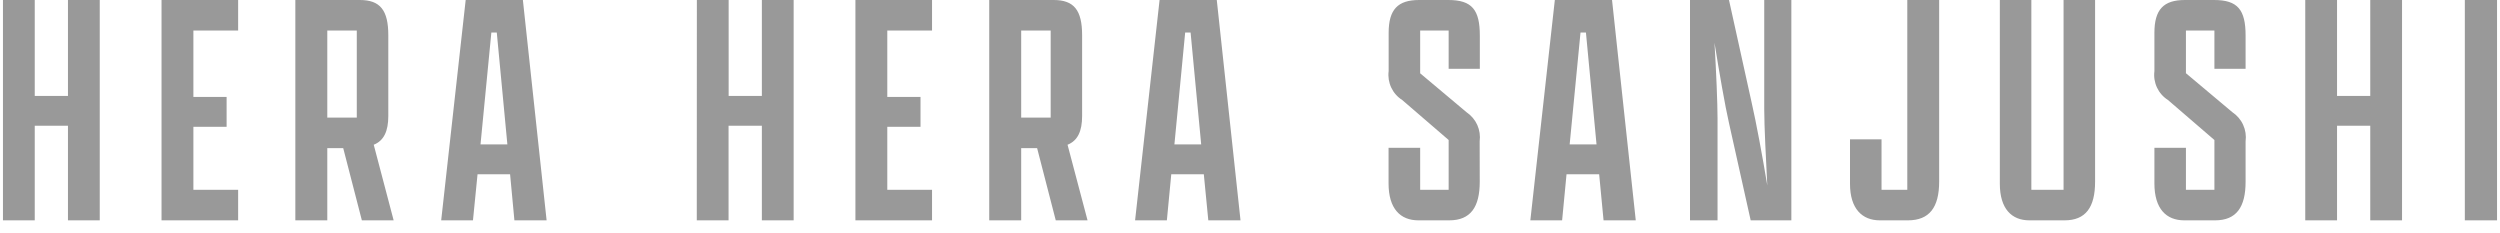<svg width="118" height="11" viewBox="0 0 118 11" fill="none" xmlns="http://www.w3.org/2000/svg">
<path d="M0.14 10.4H1.64V5.936H3.208V10.4H4.708V0H3.208V4.528H1.64V0H0.14V10.4ZM7.624 10.4H11.24V8.96H9.128V5.984H10.696V4.576H9.128V1.44H11.24V0H7.624V10.4ZM15.448 10.4V6.992H16.2L17.08 10.4H18.58L17.64 6.832C18.12 6.64 18.328 6.192 18.328 5.472V1.664C18.328 0.48 17.944 0 16.984 0H13.94V10.4H15.448ZM15.448 5.552V1.44H16.84V5.552H15.448ZM24.28 10.4H25.8L24.68 0H21.98L20.824 10.4H22.324L22.54 8.224H24.076L24.28 10.4ZM23.192 1.536H23.448L23.948 6.816H22.68L23.192 1.536ZM32.888 10.4H34.388V5.936H35.96V10.4H37.46V0H35.96V4.528H34.392V0H32.892L32.888 10.4ZM40.376 10.4H43.992V8.96H41.88V5.984H43.448V4.576H41.88V1.44H43.992V0H40.376V10.4ZM48.2 10.4V6.992H48.952L49.832 10.4H51.332L50.388 6.832C50.868 6.64 51.076 6.192 51.076 5.472V1.664C51.076 0.48 50.692 0 49.732 0H46.692V10.4H48.2ZM48.2 5.552V1.44H49.592V5.552H48.2ZM57.032 10.4H58.552L57.432 0H54.732L53.576 10.4H55.076L55.284 8.224H56.82L57.032 10.4ZM55.94 1.536H56.196L56.696 6.816H55.432L55.94 1.536ZM69.84 6.672C69.875 6.409 69.836 6.141 69.728 5.898C69.619 5.656 69.444 5.449 69.224 5.3L67.032 3.46V1.44H68.376V3.248H69.848V1.68C69.848 0.464 69.48 0 68.36 0H66.984C65.976 0 65.544 0.448 65.544 1.552V3.36C65.51 3.624 65.553 3.892 65.666 4.133C65.779 4.374 65.959 4.578 66.184 4.72L68.376 6.608V8.96H67.032V6.976H65.54V8.656C65.54 9.856 66.1 10.4 66.948 10.4H68.404C69.412 10.4 69.844 9.776 69.844 8.576L69.84 6.672ZM75.688 10.4H77.208L76.088 0H73.388L72.232 10.4H73.732L73.94 8.224H75.48L75.688 10.4ZM74.6 1.536H74.856L75.356 6.816H74.088L74.6 1.536ZM84.552 10.4V0H83.272V5.152C83.272 5.984 83.352 7.452 83.416 8.752C83.192 7.392 82.888 5.76 82.68 4.852L81.608 0H79.768V10.4H81.068V5.6C81.068 4.864 81.004 3.376 80.924 2.016C81.148 3.408 81.424 5.008 81.612 5.824L82.632 10.4H84.552ZM90.024 0V8.96H88.808V6.576H87.32V8.676C87.32 9.856 87.896 10.4 88.728 10.4H90.056C91.064 10.4 91.528 9.792 91.528 8.576V0H90.024ZM97.4 0V8.96H95.88V0H94.392V8.672C94.392 9.856 94.952 10.4 95.784 10.4H97.448C98.44 10.4 98.888 9.792 98.888 8.576V0H97.4ZM105.992 6.672C106.027 6.407 105.988 6.138 105.877 5.895C105.767 5.651 105.59 5.444 105.368 5.296L103.176 3.456V1.44H104.52V3.248H105.992V1.68C105.992 0.464 105.624 0 104.504 0H103.128C102.12 0 101.688 0.448 101.688 1.552V3.36C101.654 3.624 101.697 3.892 101.81 4.133C101.923 4.374 102.103 4.578 102.328 4.72L104.52 6.608V8.96H103.176V6.976H101.688V8.656C101.688 9.856 102.248 10.4 103.096 10.4H104.552C105.56 10.4 105.992 9.776 105.992 8.576V6.672ZM108.808 10.4H110.308V5.936H111.876V10.4H113.376V0H111.876V4.528H110.308V0H108.808V10.4ZM116.34 10.4H117.86V0H116.34V10.4Z" fill="#999999"/>
</svg>
